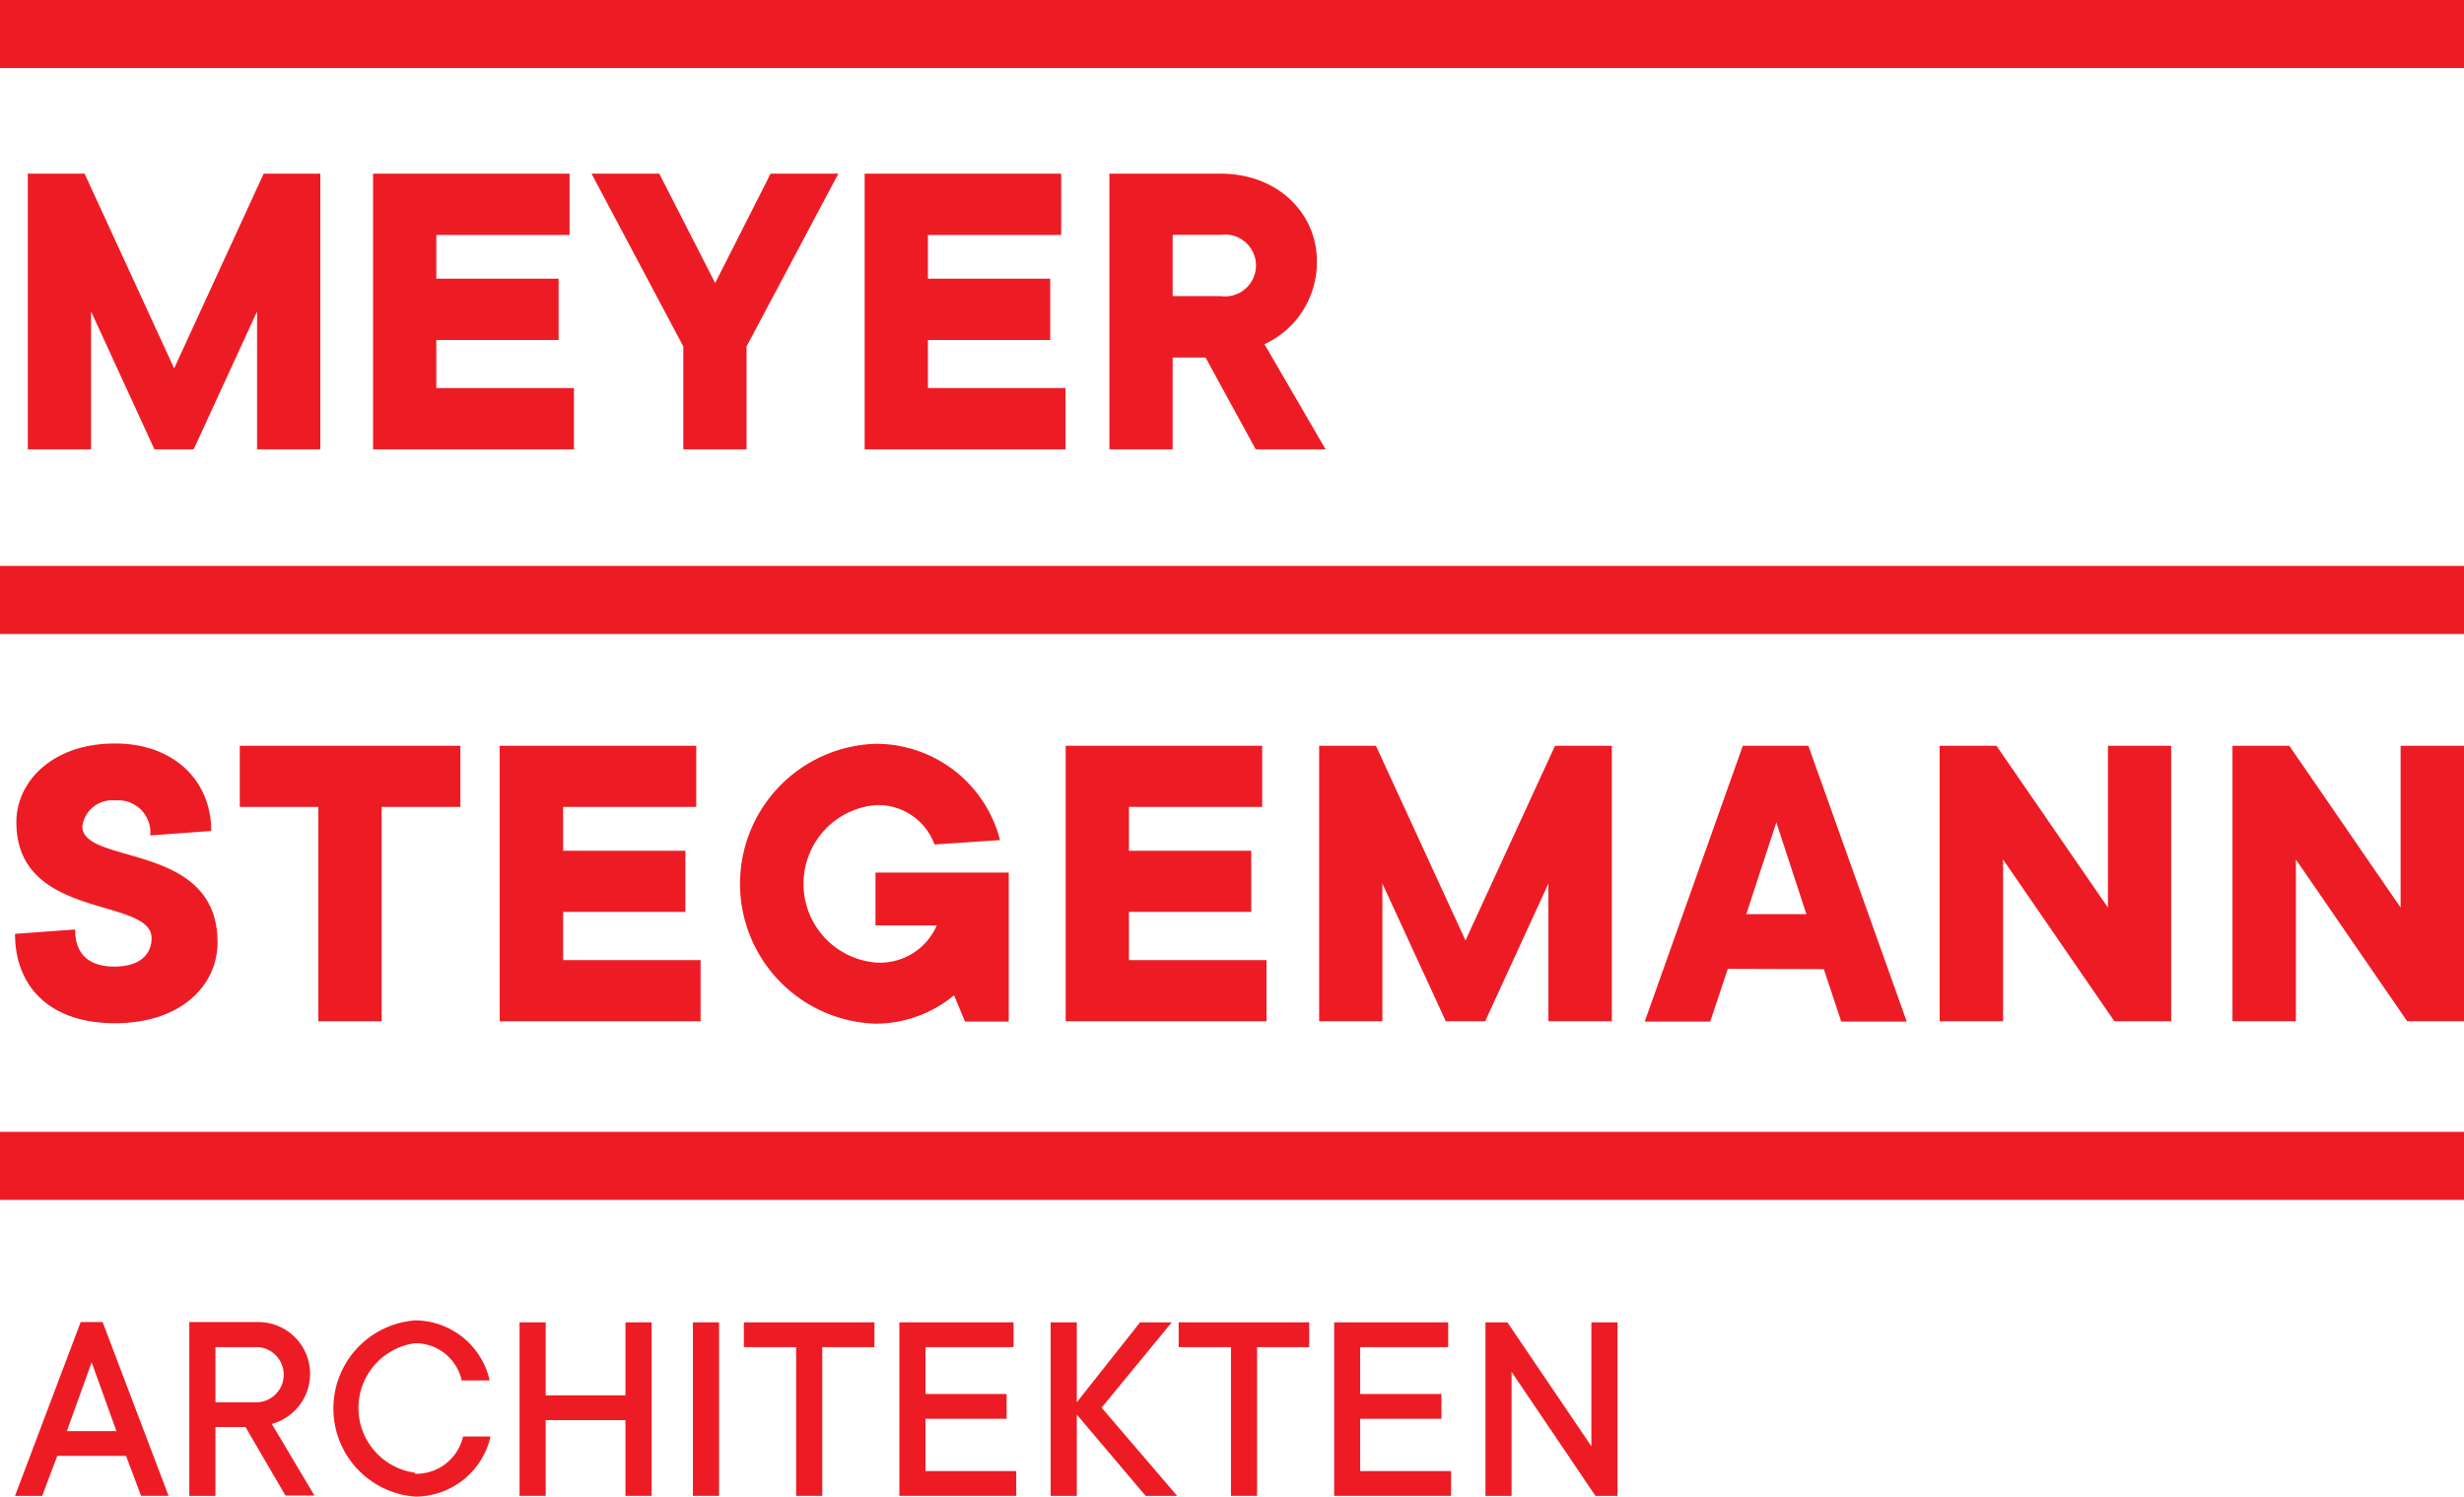 <svg xmlns="http://www.w3.org/2000/svg" xmlns:xlink="http://www.w3.org/1999/xlink" width="164" height="99.66" viewBox="0 0 164 99.66"><defs><clipPath id="a"><rect width="164" height="99.66" fill="none"/></clipPath></defs><title>logo</title><path d="M6.1,90.68l1.65,4.58H4.45ZM5.37,88,1,99.57H2.81l1-2.66H8.39l1,2.66h1.83L6.83,88Z" fill="#ed1c24"/><polygon points="17.55 11.56 21.32 11.56 21.32 29.91 17.11 29.91 17.11 20.73 12.89 29.91 10.28 29.91 6.06 20.73 6.06 29.91 1.85 29.91 1.85 11.56 5.63 11.56 11.59 24.52 17.55 11.56" fill="#ed1c24"/><polygon points="24.83 11.56 37.91 11.56 37.91 15.64 29.04 15.64 29.04 18.55 37.18 18.55 37.18 22.63 29.04 22.63 29.04 25.83 38.2 25.83 38.2 29.91 24.83 29.91 24.83 11.56" fill="#ed1c24"/><polygon points="45.48 23.06 39.37 11.56 43.88 11.56 47.6 18.84 51.29 11.56 55.8 11.56 49.69 23.06 49.69 29.91 45.48 29.91 45.48 23.06" fill="#ed1c24"/><polygon points="57.55 11.56 70.63 11.56 70.63 15.64 61.76 15.64 61.76 18.55 69.9 18.55 69.9 22.63 61.76 22.63 61.76 25.83 70.92 25.83 70.92 29.91 57.55 29.91 57.55 11.56" fill="#ed1c24"/><g clip-path="url(#a)"><path d="M81.25,19.71a2.06,2.06,0,1,0,0-4.08h-3.2v4.08Zm0-8.15c3.78,0,6.4,2.62,6.4,5.82a6,6,0,0,1-3.49,5.53l4.07,7H83.58l-3.34-6.11H78.05v6.11H73.84V11.56Z" fill="#ed1c24"/><path d="M7.66,49.49c3.92,0,6.4,2.48,6.4,5.82L10,55.61a2.14,2.14,0,0,0-2.33-2.33A2,2,0,0,0,5.48,55c0,2.62,9,1,9,7.72,0,2.91-2.47,5.39-6.83,5.39S1,65.65,1,62.16L5,61.87c0,1.6.87,2.47,2.62,2.47s2.47-.87,2.47-1.89c0-2.77-9-1.16-9-7.72,0-2.76,2.47-5.24,6.54-5.24" fill="#ed1c24"/><polygon points="25.4 67.98 21.19 67.98 21.19 53.71 15.96 53.71 15.96 49.64 30.64 49.64 30.64 53.71 25.4 53.71 25.4 67.98" fill="#ed1c24"/><polygon points="33.26 49.64 46.34 49.64 46.34 53.71 37.48 53.71 37.48 56.63 45.62 56.63 45.62 60.7 37.48 60.7 37.48 63.91 46.63 63.91 46.63 67.98 33.26 67.98 33.26 49.64" fill="#ed1c24"/><path d="M58.27,58.08h8.87V68H64.23l-.73-1.75a8.21,8.21,0,0,1-5.23,1.89,9.32,9.32,0,0,1,0-18.63,8.52,8.52,0,0,1,8.29,6.41l-4.36.29a4,4,0,0,0-3.92-2.62,5.26,5.26,0,0,0,0,10.48,4.12,4.12,0,0,0,4.07-2.47H58.27Z" fill="#ed1c24"/><polygon points="70.93 49.64 84.01 49.64 84.01 53.71 75.14 53.71 75.14 56.63 83.28 56.63 83.28 60.7 75.14 60.7 75.14 63.91 84.3 63.91 84.3 67.98 70.93 67.98 70.93 49.64" fill="#ed1c24"/><polygon points="103.5 49.64 107.28 49.64 107.28 67.98 103.06 67.98 103.06 58.81 98.85 67.98 96.23 67.98 92.01 58.81 92.01 67.98 87.8 67.98 87.8 49.64 91.58 49.64 97.54 62.6 103.5 49.64" fill="#ed1c24"/><path d="M120.23,60.85l-2-6.11-2,6.11ZM115,64.49,113.83,68h-4.36L116,49.64h4.36L126.91,68h-4.36l-1.16-3.49Z" fill="#ed1c24"/><polygon points="144.51 49.64 144.51 67.98 140.73 67.98 133.32 57.21 133.32 67.98 129.1 67.98 129.1 49.64 132.88 49.64 140.3 60.41 140.3 49.64 144.51 49.64" fill="#ed1c24"/><polygon points="159.78 49.64 159.78 60.41 152.37 49.64 148.59 49.64 148.59 67.98 152.81 67.98 152.81 57.21 160.22 67.98 164 67.98 164 49.64 159.78 49.64" fill="#ed1c24"/><rect y="37.67" width="164" height="4.53" fill="#ed1c24"/><rect y="75.34" width="164" height="4.53" fill="#ed1c24"/><rect width="164" height="4.53" fill="#ed1c24"/><path d="M14.34,93.34h2.84a1.84,1.84,0,0,0,0-3.67H14.34Zm2,1.65h-2v4.58H12.6V88h4.58a3.45,3.45,0,0,1,.91,6.78l2.84,4.77H19Z" fill="#ed1c24"/><path d="M27.62,98.1a3.19,3.19,0,0,0,3.2-2.48h1.83a5.14,5.14,0,0,1-5,4,5.88,5.88,0,0,1,0-11.73,5.11,5.11,0,0,1,4.94,4H30.73a3.16,3.16,0,0,0-3.11-2.48,4.35,4.35,0,0,0,0,8.62" fill="#ed1c24"/><polygon points="41.63 88.02 41.63 92.88 36.32 92.88 36.32 88.02 34.58 88.02 34.58 99.57 36.32 99.57 36.32 94.53 41.63 94.53 41.63 99.57 43.37 99.57 43.37 88.02 41.63 88.02" fill="#ed1c24"/><rect x="46.12" y="88.02" width="1.74" height="11.55" fill="#ed1c24"/><polygon points="49.51 88.02 49.51 89.67 52.99 89.67 52.99 99.57 54.73 99.57 54.73 89.67 58.2 89.67 58.2 88.02 49.51 88.02" fill="#ed1c24"/><polygon points="59.86 88.02 59.86 99.57 67.64 99.57 67.64 97.92 61.6 97.92 61.6 94.44 67 94.44 67 92.79 61.6 92.79 61.6 89.67 67.46 89.67 67.46 88.02 59.86 88.02" fill="#ed1c24"/><polygon points="75.88 88.02 71.67 93.34 71.67 88.02 69.93 88.02 69.93 99.57 71.67 99.57 71.67 94.16 76.25 99.57 78.35 99.57 73.32 93.7 77.99 88.02 75.88 88.02" fill="#ed1c24"/><polygon points="78.45 88.02 78.45 89.67 81.93 89.67 81.93 99.57 83.67 99.57 83.67 89.67 87.14 89.67 87.14 88.02 78.45 88.02" fill="#ed1c24"/><polygon points="88.8 88.02 88.8 99.57 96.58 99.57 96.58 97.92 90.53 97.92 90.53 94.44 95.94 94.44 95.94 92.79 90.53 92.79 90.53 89.67 96.39 89.67 96.39 88.02 88.8 88.02" fill="#ed1c24"/><polygon points="105.92 88.02 105.92 96.27 100.33 88.02 98.87 88.02 98.87 99.57 100.61 99.57 100.61 91.32 106.19 99.57 107.66 99.57 107.66 88.02 105.92 88.02" fill="#ed1c24"/></g></svg>
